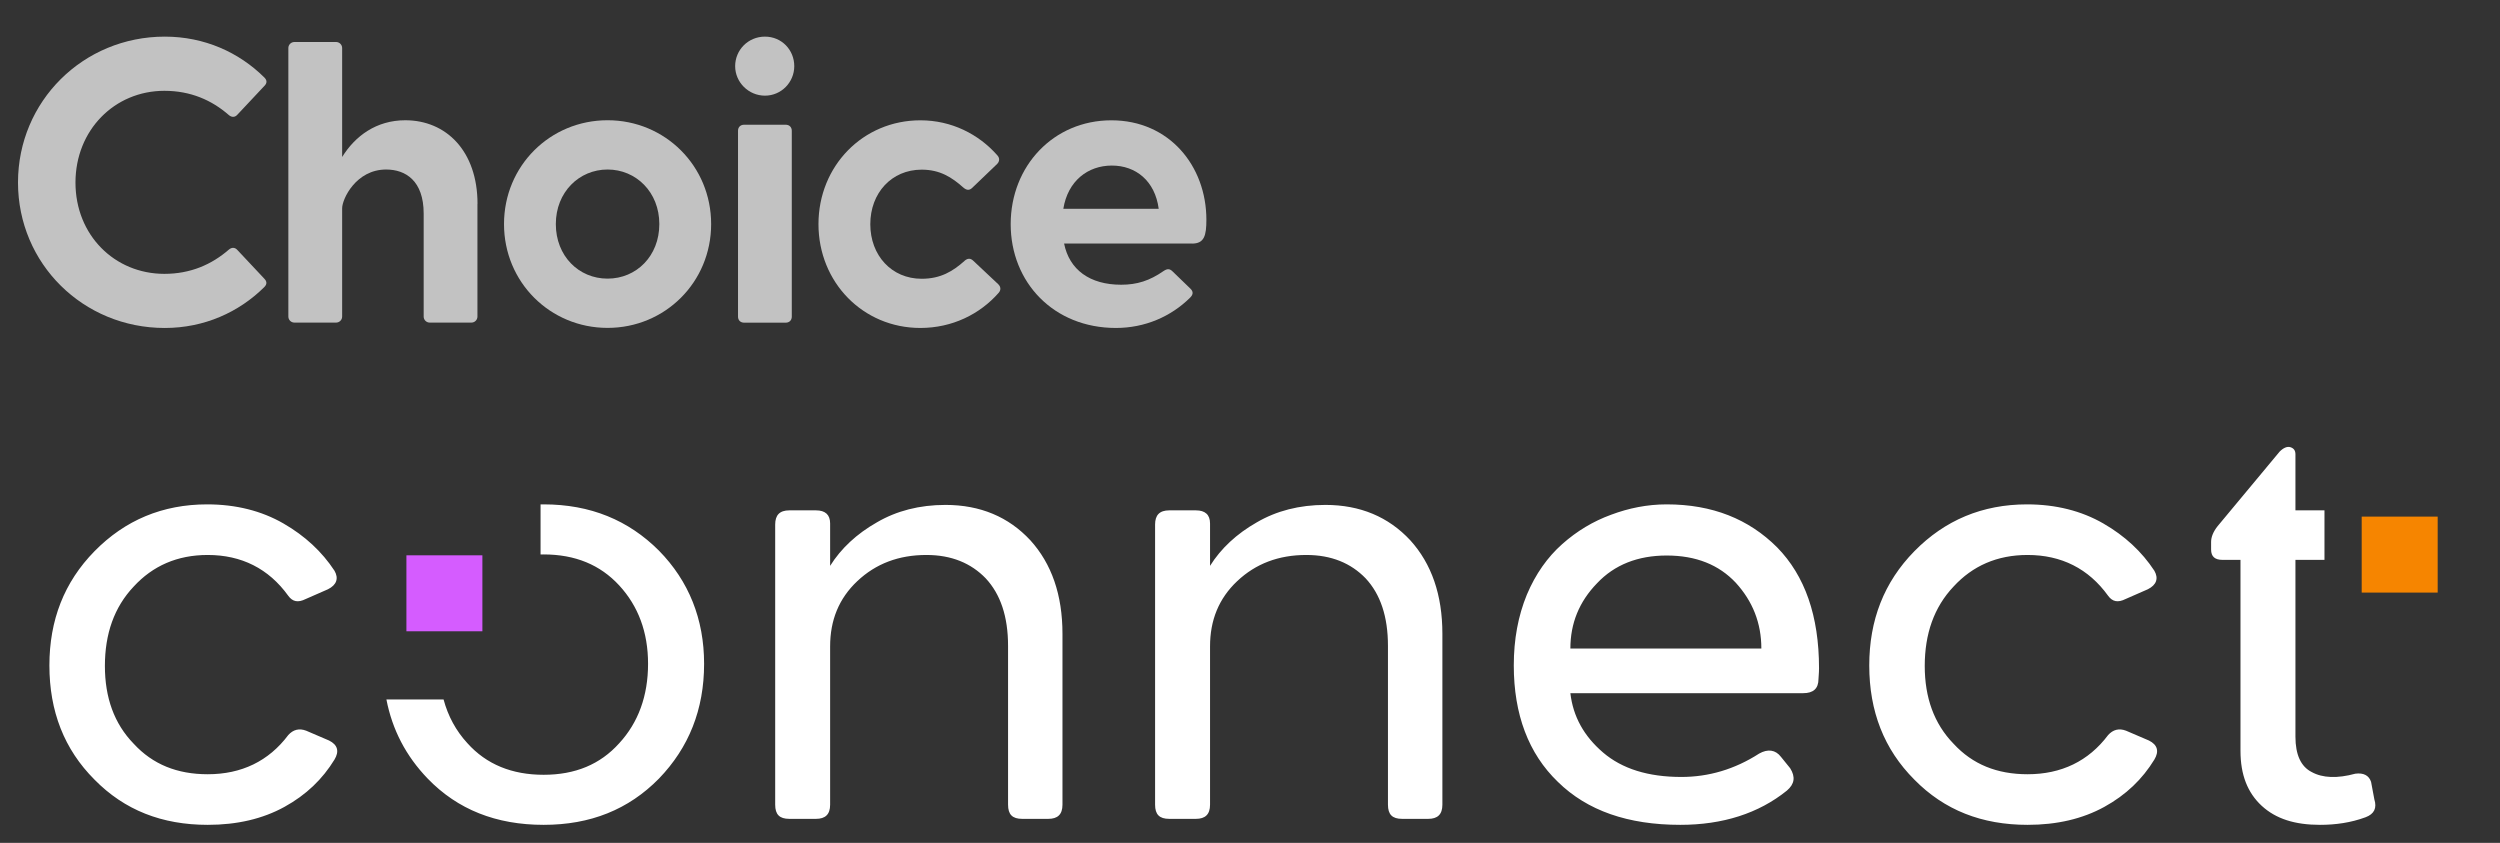<svg width="175" height="59" viewBox="0 0 175 59" fill="none" xmlns="http://www.w3.org/2000/svg">
<rect x="0" y="0" width="175" height="59" fill="#333333" stroke="none"/>
<path d="M14.503 35.306C16.521 35.306 18.311 35.763 19.835 36.639C21.358 37.515 22.539 38.62 23.415 39.953C23.72 40.486 23.567 40.943 22.958 41.248L21.396 41.933C20.863 42.2 20.482 42.124 20.178 41.705C18.807 39.8 16.902 38.848 14.541 38.848C12.408 38.848 10.694 39.61 9.361 41.057C7.99 42.505 7.343 44.371 7.343 46.618C7.343 48.827 7.99 50.655 9.361 52.064C10.694 53.511 12.408 54.197 14.541 54.197C16.902 54.197 18.807 53.283 20.178 51.455C20.52 51.074 20.94 50.96 21.435 51.15L23.034 51.836C23.644 52.14 23.758 52.597 23.415 53.169C22.577 54.54 21.434 55.644 19.911 56.482C18.388 57.32 16.598 57.739 14.541 57.739C11.342 57.739 8.714 56.711 6.619 54.578C4.486 52.445 3.458 49.779 3.458 46.58C3.458 43.419 4.486 40.753 6.619 38.582C8.752 36.411 11.38 35.306 14.503 35.306ZM38.052 35.306C41.327 35.306 43.993 36.411 46.126 38.544C48.221 40.676 49.287 43.343 49.287 46.465C49.287 49.665 48.221 52.331 46.126 54.502C43.993 56.672 41.327 57.739 38.052 57.739C34.738 57.739 32.034 56.672 29.939 54.502C28.416 52.922 27.459 51.081 27.049 48.963H31.05C31.364 50.13 31.917 51.154 32.72 52.026C34.053 53.511 35.843 54.235 38.052 54.235C40.261 54.235 42.013 53.511 43.346 52.026C44.679 50.579 45.364 48.712 45.364 46.465C45.364 44.257 44.679 42.428 43.346 40.981C42.013 39.534 40.261 38.81 38.052 38.81C37.98 38.81 37.909 38.813 37.839 38.814V35.31C37.91 35.309 37.981 35.306 38.052 35.306ZM116.667 35.306C119.866 35.306 122.419 36.335 124.399 38.315C126.342 40.296 127.332 43.114 127.332 46.77C127.332 47.151 127.294 47.38 127.294 47.532C127.294 48.217 126.913 48.522 126.228 48.522H109.926C110.116 50.16 110.878 51.531 112.211 52.673C113.544 53.816 115.372 54.387 117.695 54.387C119.6 54.387 121.428 53.854 123.142 52.75C123.751 52.407 124.285 52.483 124.666 52.978L125.313 53.778C125.694 54.387 125.618 54.883 125.085 55.34C123.104 56.939 120.59 57.739 117.619 57.739C113.963 57.739 111.106 56.749 109.05 54.73C106.993 52.75 105.965 50.007 105.965 46.58C105.965 44.752 106.27 43.114 106.879 41.629C107.488 40.181 108.326 39.001 109.354 38.087C110.383 37.173 111.526 36.487 112.782 36.03C114.001 35.573 115.296 35.306 116.667 35.306ZM141.893 35.306C143.911 35.306 145.702 35.763 147.226 36.639C148.749 37.515 149.93 38.62 150.806 39.953C151.11 40.486 150.958 40.943 150.349 41.248L148.787 41.933C148.254 42.2 147.873 42.123 147.568 41.705C146.197 39.8 144.292 38.848 141.931 38.848C139.798 38.848 138.084 39.61 136.751 41.057C135.38 42.505 134.732 44.371 134.732 46.618C134.732 48.827 135.38 50.655 136.751 52.064C138.084 53.511 139.798 54.197 141.931 54.197C144.292 54.197 146.197 53.283 147.568 51.455C147.911 51.074 148.33 50.96 148.825 51.15L150.425 51.836C151.034 52.14 151.148 52.597 150.806 53.169C149.968 54.54 148.825 55.644 147.302 56.482C145.778 57.32 143.987 57.739 141.931 57.739C138.732 57.739 136.103 56.711 134.009 54.578C131.876 52.445 130.848 49.779 130.848 46.58C130.848 43.419 131.876 40.753 134.009 38.582C136.142 36.411 138.77 35.306 141.893 35.306ZM159.576 31.611C159.843 31.345 160.109 31.23 160.338 31.306C160.566 31.383 160.681 31.535 160.681 31.802V35.725H162.713V39.191H160.681V51.569C160.681 52.826 161.062 53.664 161.823 54.045C162.585 54.464 163.613 54.502 164.87 54.159C165.441 54.083 165.822 54.273 165.975 54.73L166.203 55.949C166.394 56.558 166.203 56.977 165.594 57.206C164.565 57.587 163.499 57.739 162.395 57.739C160.643 57.739 159.31 57.32 158.319 56.406C157.329 55.492 156.834 54.235 156.834 52.559V39.191H155.577C155.044 39.191 154.777 38.962 154.777 38.468V37.934C154.777 37.592 154.93 37.211 155.234 36.83L159.576 31.611ZM66.184 35.344C68.621 35.344 70.602 36.182 72.125 37.82C73.61 39.458 74.373 41.629 74.373 44.371V56.33C74.373 57.015 74.03 57.32 73.383 57.32H71.554C70.868 57.32 70.564 57.015 70.564 56.33V45.209C70.564 43.152 70.03 41.59 69.002 40.486C67.974 39.42 66.603 38.848 64.851 38.848C62.908 38.848 61.309 39.458 60.014 40.676C58.719 41.895 58.109 43.419 58.109 45.247V56.33C58.109 57.015 57.767 57.32 57.119 57.32H55.253C54.567 57.32 54.263 57.015 54.263 56.33V36.715C54.263 36.068 54.567 35.725 55.253 35.725H57.119C57.767 35.725 58.109 36.03 58.109 36.639V39.61C58.871 38.391 59.976 37.363 61.385 36.563C62.756 35.763 64.356 35.344 66.184 35.344ZM92.777 35.344C95.215 35.344 97.196 36.182 98.72 37.82C100.205 39.458 100.967 41.629 100.967 44.371V56.33C100.967 57.015 100.624 57.32 99.977 57.32H98.147C97.462 57.32 97.157 57.015 97.157 56.33V45.209C97.157 43.152 96.624 41.59 95.596 40.486C94.567 39.42 93.196 38.848 91.444 38.848C89.502 38.848 87.902 39.458 86.607 40.676C85.313 41.895 84.703 43.419 84.703 45.247V56.33C84.703 57.015 84.36 57.32 83.713 57.32H81.847C81.161 57.32 80.856 57.015 80.856 56.33V36.715C80.856 36.068 81.161 35.725 81.847 35.725H83.713C84.36 35.725 84.703 36.03 84.703 36.639V39.61C85.465 38.391 86.57 37.363 87.978 36.563C89.35 35.763 90.949 35.344 92.777 35.344ZM116.667 38.886C114.649 38.886 113.011 39.534 111.792 40.829C110.535 42.124 109.926 43.647 109.926 45.399H123.295C123.295 43.609 122.685 42.086 121.504 40.791C120.323 39.534 118.724 38.886 116.667 38.886Z" fill="white"/>
<rect x="28.449" y="38.872" width="5.318" height="5.318" fill="#D55CFF"/>
<rect x="165.319" y="36.163" width="5.318" height="5.318" fill="#F68500"/>
<g opacity="0.7" clip-path="url(#clip0_762_1286)">
<path d="M18.497 19.504C18.697 19.703 18.697 19.901 18.497 20.099C16.728 21.852 14.301 22.958 11.532 22.958C5.825 22.958 1.26 18.461 1.26 12.774C1.26 7.088 5.825 2.564 11.537 2.564C14.306 2.564 16.733 3.665 18.503 5.423C18.703 5.622 18.703 5.82 18.503 6.018L16.618 8.027C16.444 8.225 16.218 8.225 16.017 8.053C14.817 7.004 13.332 6.357 11.506 6.357C8.026 6.357 5.283 9.101 5.283 12.78C5.283 16.457 8.02 19.17 11.506 19.17C13.332 19.17 14.817 18.518 16.017 17.475C16.218 17.303 16.444 17.303 16.618 17.501L18.503 19.509L18.497 19.504Z" fill="white"/>
<path d="M33.421 14.271V22.16C33.421 22.394 33.231 22.582 32.995 22.582H30.083C29.846 22.582 29.657 22.394 29.657 22.16V14.95C29.657 12.659 28.398 11.866 27.029 11.866C24.918 11.866 23.95 13.932 23.95 14.579V22.16C23.95 22.394 23.76 22.582 23.523 22.582H20.612C20.375 22.582 20.185 22.394 20.185 22.16V3.363C20.185 3.128 20.375 2.94 20.612 2.94H23.523C23.76 2.94 23.95 3.128 23.95 3.363V10.99C24.86 9.519 26.345 8.418 28.372 8.418C31.226 8.418 33.426 10.567 33.426 14.271H33.421Z" fill="white"/>
<path d="M35.281 15.685C35.281 11.61 38.508 8.417 42.53 8.417C46.553 8.417 49.78 11.616 49.78 15.685C49.78 19.754 46.553 22.952 42.53 22.952C38.508 22.952 35.281 19.754 35.281 15.685ZM46.153 15.685C46.153 13.452 44.526 11.866 42.53 11.866C40.535 11.866 38.908 13.452 38.908 15.685C38.908 17.918 40.509 19.504 42.53 19.504C44.552 19.504 46.153 17.918 46.153 15.685Z" fill="white"/>
<path d="M51.461 4.63C51.461 3.498 52.372 2.564 53.546 2.564C54.72 2.564 55.599 3.498 55.599 4.63C55.599 5.763 54.688 6.696 53.546 6.696C52.404 6.696 51.461 5.763 51.461 4.63ZM52.088 8.731H54.999C55.257 8.731 55.425 8.903 55.425 9.154V22.165C55.425 22.421 55.252 22.587 54.999 22.587H52.088C51.83 22.587 51.661 22.415 51.661 22.165V9.154C51.661 8.898 51.835 8.731 52.088 8.731Z" fill="white"/>
<path d="M67.512 18.262C67.739 18.064 67.939 18.064 68.139 18.262L69.882 19.9C70.055 20.072 70.082 20.296 69.908 20.495C68.597 21.992 66.654 22.957 64.427 22.957C60.405 22.957 57.293 19.759 57.293 15.69C57.293 11.62 60.405 8.422 64.427 8.422C66.596 8.422 68.507 9.382 69.824 10.885C69.997 11.083 69.966 11.307 69.797 11.48L68.055 13.149C67.855 13.347 67.654 13.321 67.428 13.123C66.628 12.413 65.801 11.876 64.517 11.876C62.406 11.876 60.921 13.514 60.921 15.695C60.921 17.876 62.406 19.514 64.517 19.514C65.859 19.514 66.712 18.977 67.512 18.267V18.262Z" fill="white"/>
<path d="M83.446 17.046H74.486C74.854 18.883 76.286 19.931 78.482 19.931C79.593 19.931 80.477 19.649 81.451 18.971C81.709 18.799 81.877 18.799 82.078 18.997L83.336 20.213C83.536 20.411 83.536 20.609 83.309 20.834C81.967 22.164 80.14 22.957 78.113 22.957C73.749 22.957 70.748 19.759 70.748 15.69C70.748 11.62 73.743 8.422 77.797 8.422C81.851 8.422 84.447 11.62 84.447 15.382C84.447 16.483 84.305 17.051 83.446 17.051V17.046ZM74.428 14.615H81.109C80.851 12.664 79.508 11.589 77.829 11.589C76.149 11.589 74.749 12.664 74.433 14.615H74.428Z" fill="white"/>
</g>
<defs>
<clipPath id="clip0_762_1286">
<rect width="84.104" height="22.357" fill="white" transform="translate(0.632 0.656)"/>
</clipPath>
</defs>
</svg>
